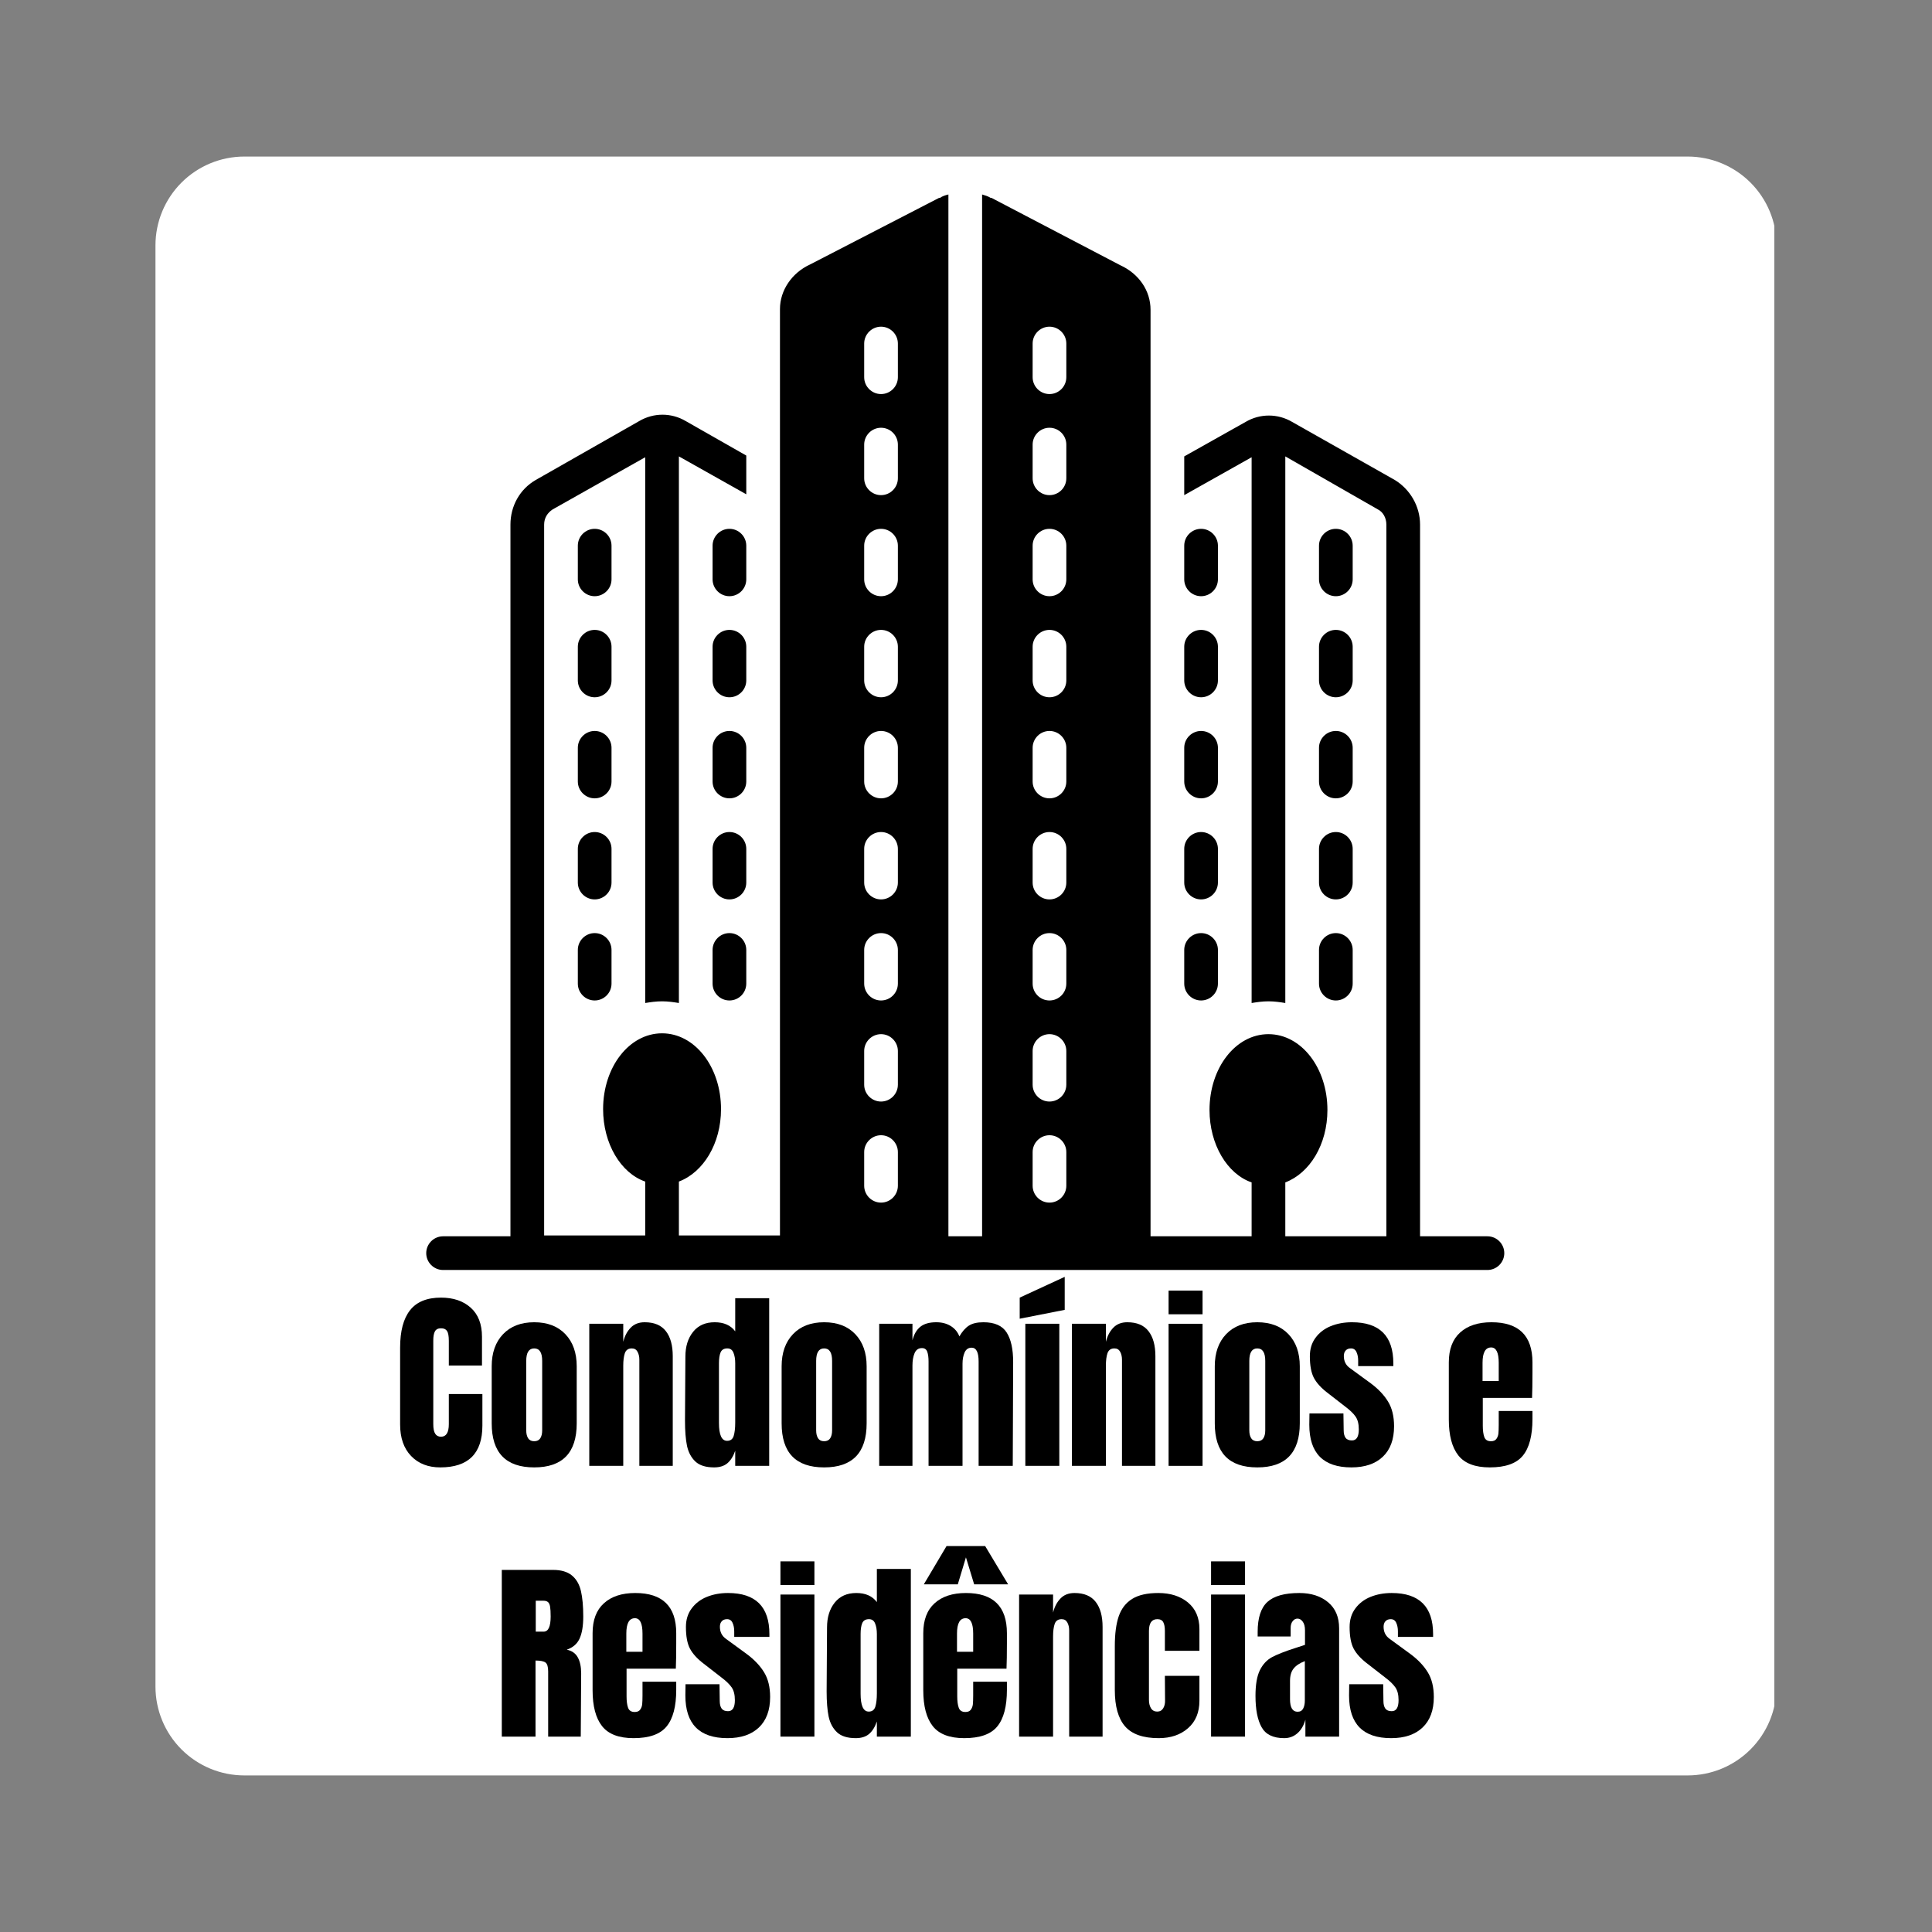 <?xml version="1.0" encoding="UTF-8"?>
<!DOCTYPE svg PUBLIC '-//W3C//DTD SVG 1.0//EN'
          'http://www.w3.org/TR/2001/REC-SVG-20010904/DTD/svg10.dtd'>
<svg height="375" version="1.0" viewBox="0 0 375 375" width="375" xmlns="http://www.w3.org/2000/svg" xmlns:xlink="http://www.w3.org/1999/xlink"
><rect x="0" y="0" width="375" height="375" fill="#808080" stroke="none"/><defs
  ><clipPath id="a"
    ><path d="M 30.176 30.387 L 345 30.387 L 345 344.613 L 30.176 344.613 Z M 30.176 30.387"
    /></clipPath
    ><clipPath id="b"
    ><path d="M 47.426 30.387 L 327.574 30.387 C 332.148 30.387 336.539 32.207 339.773 35.441 C 343.008 38.676 344.824 43.062 344.824 47.637 L 344.824 327.359 C 344.824 331.938 343.008 336.324 339.773 339.559 C 336.539 342.793 332.148 344.609 327.574 344.609 L 47.426 344.609 C 42.852 344.609 38.461 342.793 35.227 339.559 C 31.992 336.324 30.176 331.938 30.176 327.359 L 30.176 47.637 C 30.176 43.062 31.992 38.676 35.227 35.441 C 38.461 32.207 42.852 30.387 47.426 30.387 Z M 47.426 30.387"
    /></clipPath
    ><clipPath id="c"
    ><path d="M 82.73 37.5 L 291.98 37.5 L 291.98 246.75 L 82.73 246.75 Z M 82.73 37.5"
    /></clipPath
  ></defs
  ><g clip-path="url(#a)"
  ><g clip-path="url(#b)"
    ><path d="M 30.176 30.387 L 344.398 30.387 L 344.398 344.609 L 30.176 344.609 Z M 30.176 30.387" fill="#fff"
    /></g
  ></g
  ><path d="M 256.016 132.07 C 256.016 133.871 257.488 135.34 259.285 135.34 C 261.086 135.34 262.555 133.871 262.555 132.07 L 262.555 125.531 C 262.555 123.734 261.086 122.262 259.285 122.262 C 257.488 122.262 256.016 123.734 256.016 125.531 Z M 256.016 132.07"
  /><path d="M 259.285 115.723 C 261.086 115.723 262.555 114.254 262.555 112.453 L 262.555 105.914 C 262.555 104.117 261.086 102.645 259.285 102.645 C 257.488 102.645 256.016 104.117 256.016 105.914 L 256.016 112.453 C 256.016 114.254 257.488 115.723 259.285 115.723 Z M 259.285 115.723"
  /><path d="M 256.016 151.688 C 256.016 153.488 257.488 154.957 259.285 154.957 C 261.086 154.957 262.555 153.488 262.555 151.688 L 262.555 145.148 C 262.555 143.352 261.086 141.879 259.285 141.879 C 257.488 141.879 256.016 143.352 256.016 145.148 Z M 256.016 151.688"
  /><path d="M 256.016 171.305 C 256.016 173.105 257.488 174.574 259.285 174.574 C 261.086 174.574 262.555 173.105 262.555 171.305 L 262.555 164.766 C 262.555 162.969 261.086 161.496 259.285 161.496 C 257.488 161.496 256.016 162.969 256.016 164.766 Z M 256.016 171.305"
  /><path d="M 256.016 190.922 C 256.016 192.723 257.488 194.191 259.285 194.191 C 261.086 194.191 262.555 192.723 262.555 190.922 L 262.555 184.383 C 262.555 182.586 261.086 181.113 259.285 181.113 C 257.488 181.113 256.016 182.586 256.016 184.383 Z M 256.016 190.922"
  /><path d="M 236.398 125.531 C 236.398 123.734 234.93 122.262 233.129 122.262 C 231.332 122.262 229.859 123.734 229.859 125.531 L 229.859 132.07 C 229.859 133.871 231.332 135.34 233.129 135.34 C 234.93 135.34 236.398 133.871 236.398 132.07 Z M 236.398 125.531"
  /><path d="M 236.398 105.914 C 236.398 104.117 234.93 102.645 233.129 102.645 C 231.332 102.645 229.859 104.117 229.859 105.914 L 229.859 112.453 C 229.859 114.254 231.332 115.723 233.129 115.723 C 234.93 115.723 236.398 114.254 236.398 112.453 Z M 236.398 105.914"
  /><path d="M 236.398 145.148 C 236.398 143.352 234.93 141.879 233.129 141.879 C 231.332 141.879 229.859 143.352 229.859 145.148 L 229.859 151.688 C 229.859 153.488 231.332 154.957 233.129 154.957 C 234.93 154.957 236.398 153.488 236.398 151.688 Z M 236.398 145.148"
  /><path d="M 236.398 164.766 C 236.398 162.969 234.93 161.496 233.129 161.496 C 231.332 161.496 229.859 162.969 229.859 164.766 L 229.859 171.305 C 229.859 173.105 231.332 174.574 233.129 174.574 C 234.93 174.574 236.398 173.105 236.398 171.305 Z M 236.398 164.766"
  /><path d="M 233.129 181.113 C 231.332 181.113 229.859 182.586 229.859 184.383 L 229.859 190.922 C 229.859 192.723 231.332 194.191 233.129 194.191 C 234.93 194.191 236.398 192.723 236.398 190.922 L 236.398 184.383 C 236.398 182.586 234.93 181.113 233.129 181.113 Z M 233.129 181.113"
  /><path d="M 144.852 125.531 C 144.852 123.734 143.383 122.262 141.582 122.262 C 139.785 122.262 138.312 123.734 138.312 125.531 L 138.312 132.07 C 138.312 133.871 139.785 135.34 141.582 135.34 C 143.383 135.34 144.852 133.871 144.852 132.07 Z M 144.852 125.531"
  /><path d="M 144.852 105.914 C 144.852 104.117 143.383 102.645 141.582 102.645 C 139.785 102.645 138.312 104.117 138.312 105.914 L 138.312 112.453 C 138.312 114.254 139.785 115.723 141.582 115.723 C 143.383 115.723 144.852 114.254 144.852 112.453 Z M 144.852 105.914"
  /><path d="M 144.852 145.148 C 144.852 143.352 143.383 141.879 141.582 141.879 C 139.785 141.879 138.312 143.352 138.312 145.148 L 138.312 151.688 C 138.312 153.488 139.785 154.957 141.582 154.957 C 143.383 154.957 144.852 153.488 144.852 151.688 Z M 144.852 145.148"
  /><path d="M 144.852 164.766 C 144.852 162.969 143.383 161.496 141.582 161.496 C 139.785 161.496 138.312 162.969 138.312 164.766 L 138.312 171.305 C 138.312 173.105 139.785 174.574 141.582 174.574 C 143.383 174.574 144.852 173.105 144.852 171.305 Z M 144.852 164.766"
  /><path d="M 141.582 181.113 C 139.785 181.113 138.312 182.586 138.312 184.383 L 138.312 190.922 C 138.312 192.723 139.785 194.191 141.582 194.191 C 143.383 194.191 144.852 192.723 144.852 190.922 L 144.852 184.383 C 144.852 182.586 143.383 181.113 141.582 181.113 Z M 141.582 181.113"
  /><path d="M 118.695 125.531 C 118.695 123.734 117.227 122.262 115.426 122.262 C 113.629 122.262 112.156 123.734 112.156 125.531 L 112.156 132.07 C 112.156 133.871 113.629 135.34 115.426 135.34 C 117.227 135.34 118.695 133.871 118.695 132.07 Z M 118.695 125.531"
  /><path d="M 118.695 105.914 C 118.695 104.117 117.227 102.645 115.426 102.645 C 113.629 102.645 112.156 104.117 112.156 105.914 L 112.156 112.453 C 112.156 114.254 113.629 115.723 115.426 115.723 C 117.227 115.723 118.695 114.254 118.695 112.453 Z M 118.695 105.914"
  /><path d="M 118.695 145.148 C 118.695 143.352 117.227 141.879 115.426 141.879 C 113.629 141.879 112.156 143.352 112.156 145.148 L 112.156 151.688 C 112.156 153.488 113.629 154.957 115.426 154.957 C 117.227 154.957 118.695 153.488 118.695 151.688 Z M 118.695 145.148"
  /><path d="M 118.695 164.766 C 118.695 162.969 117.227 161.496 115.426 161.496 C 113.629 161.496 112.156 162.969 112.156 164.766 L 112.156 171.305 C 112.156 173.105 113.629 174.574 115.426 174.574 C 117.227 174.574 118.695 173.105 118.695 171.305 Z M 118.695 164.766"
  /><path d="M 115.426 181.113 C 113.629 181.113 112.156 182.586 112.156 184.383 L 112.156 190.922 C 112.156 192.723 113.629 194.191 115.426 194.191 C 117.227 194.191 118.695 192.723 118.695 190.922 L 118.695 184.383 C 118.695 182.586 117.227 181.113 115.426 181.113 Z M 115.426 181.113"
  /><g clip-path="url(#c)"
  ><path d="M 288.711 239.965 L 275.633 239.965 L 275.633 101.828 C 275.633 98.23 273.672 94.961 270.73 93.164 L 250.785 81.883 C 248.008 80.25 244.574 80.25 241.793 81.883 L 229.859 88.586 L 229.859 96.105 L 242.938 88.75 L 242.938 194.684 C 243.918 194.52 245.062 194.355 246.207 194.355 C 247.352 194.355 248.496 194.52 249.477 194.684 L 249.477 88.586 L 267.461 98.887 C 268.441 99.375 269.094 100.52 269.094 101.828 L 269.094 239.965 L 249.477 239.965 L 249.477 229.504 C 254.219 227.703 257.652 222.148 257.652 215.445 C 257.652 207.27 252.582 200.73 246.207 200.73 C 239.832 200.73 234.766 207.27 234.766 215.445 C 234.766 222.148 238.199 227.867 242.938 229.504 L 242.938 239.965 L 223.32 239.965 L 223.32 60.141 C 223.32 56.383 221.031 53.113 217.438 51.477 L 192.426 38.398 C 192.426 38.398 192.262 38.398 192.262 38.398 C 191.77 38.07 191.117 37.91 190.625 37.746 L 190.625 239.965 L 184.086 239.965 L 184.086 37.746 C 183.434 37.91 182.941 38.07 182.453 38.398 C 182.453 38.398 182.289 38.398 182.289 38.398 L 157.277 51.312 C 153.68 52.949 151.391 56.383 151.391 59.977 L 151.391 239.801 L 131.773 239.801 L 131.773 229.34 C 136.516 227.543 139.949 221.984 139.949 215.281 C 139.949 207.105 134.879 200.566 128.504 200.566 C 122.129 200.566 117.062 207.105 117.062 215.281 C 117.062 221.984 120.496 227.703 125.234 229.34 L 125.234 239.801 L 105.617 239.801 L 105.617 101.828 C 105.617 100.52 106.273 99.539 107.254 98.887 L 125.234 88.75 L 125.234 194.684 C 126.215 194.52 127.359 194.355 128.504 194.355 C 129.648 194.355 130.793 194.52 131.773 194.684 L 131.773 88.586 L 144.852 95.941 L 144.852 88.422 L 133.082 81.719 C 130.305 80.086 126.871 80.086 124.09 81.719 L 103.984 93.164 C 100.879 94.961 99.078 98.23 99.078 101.828 L 99.078 239.965 L 86 239.965 C 84.203 239.965 82.73 241.438 82.73 243.234 C 82.73 245.035 84.203 246.504 86 246.504 L 288.711 246.504 C 290.512 246.504 291.98 245.035 291.98 243.234 C 291.98 241.438 290.512 239.965 288.711 239.965 Z M 174.277 230.156 C 174.277 231.957 172.809 233.426 171.008 233.426 C 169.211 233.426 167.738 231.957 167.738 230.156 L 167.738 223.617 C 167.738 221.82 169.211 220.348 171.008 220.348 C 172.809 220.348 174.277 221.82 174.277 223.617 Z M 174.277 210.539 C 174.277 212.34 172.809 213.809 171.008 213.809 C 169.211 213.809 167.738 212.34 167.738 210.539 L 167.738 204 C 167.738 202.203 169.211 200.73 171.008 200.73 C 172.809 200.73 174.277 202.203 174.277 204 Z M 174.277 190.922 C 174.277 192.723 172.809 194.191 171.008 194.191 C 169.211 194.191 167.738 192.723 167.738 190.922 L 167.738 184.383 C 167.738 182.586 169.211 181.113 171.008 181.113 C 172.809 181.113 174.277 182.586 174.277 184.383 Z M 174.277 171.305 C 174.277 173.105 172.809 174.574 171.008 174.574 C 169.211 174.574 167.738 173.105 167.738 171.305 L 167.738 164.766 C 167.738 162.969 169.211 161.496 171.008 161.496 C 172.809 161.496 174.277 162.969 174.277 164.766 Z M 174.277 151.688 C 174.277 153.488 172.809 154.957 171.008 154.957 C 169.211 154.957 167.738 153.488 167.738 151.688 L 167.738 145.148 C 167.738 143.352 169.211 141.879 171.008 141.879 C 172.809 141.879 174.277 143.352 174.277 145.148 Z M 174.277 132.07 C 174.277 133.871 172.809 135.34 171.008 135.34 C 169.211 135.34 167.738 133.871 167.738 132.07 L 167.738 125.531 C 167.738 123.734 169.211 122.262 171.008 122.262 C 172.809 122.262 174.277 123.734 174.277 125.531 Z M 174.277 112.453 C 174.277 114.254 172.809 115.723 171.008 115.723 C 169.211 115.723 167.738 114.254 167.738 112.453 L 167.738 105.914 C 167.738 104.117 169.211 102.645 171.008 102.645 C 172.809 102.645 174.277 104.117 174.277 105.914 Z M 174.277 92.836 C 174.277 94.637 172.809 96.105 171.008 96.105 C 169.211 96.105 167.738 94.637 167.738 92.836 L 167.738 86.297 C 167.738 84.5 169.211 83.027 171.008 83.027 C 172.809 83.027 174.277 84.5 174.277 86.297 Z M 174.277 73.219 C 174.277 75.02 172.809 76.488 171.008 76.488 C 169.211 76.488 167.738 75.02 167.738 73.219 L 167.738 66.68 C 167.738 64.883 169.211 63.41 171.008 63.41 C 172.809 63.41 174.277 64.883 174.277 66.68 Z M 206.973 230.156 C 206.973 231.957 205.504 233.426 203.703 233.426 C 201.906 233.426 200.434 231.957 200.434 230.156 L 200.434 223.617 C 200.434 221.82 201.906 220.348 203.703 220.348 C 205.504 220.348 206.973 221.82 206.973 223.617 Z M 206.973 210.539 C 206.973 212.34 205.504 213.809 203.703 213.809 C 201.906 213.809 200.434 212.34 200.434 210.539 L 200.434 204 C 200.434 202.203 201.906 200.73 203.703 200.73 C 205.504 200.73 206.973 202.203 206.973 204 Z M 206.973 190.922 C 206.973 192.723 205.504 194.191 203.703 194.191 C 201.906 194.191 200.434 192.723 200.434 190.922 L 200.434 184.383 C 200.434 182.586 201.906 181.113 203.703 181.113 C 205.504 181.113 206.973 182.586 206.973 184.383 Z M 206.973 171.305 C 206.973 173.105 205.504 174.574 203.703 174.574 C 201.906 174.574 200.434 173.105 200.434 171.305 L 200.434 164.766 C 200.434 162.969 201.906 161.496 203.703 161.496 C 205.504 161.496 206.973 162.969 206.973 164.766 Z M 206.973 151.688 C 206.973 153.488 205.504 154.957 203.703 154.957 C 201.906 154.957 200.434 153.488 200.434 151.688 L 200.434 145.148 C 200.434 143.352 201.906 141.879 203.703 141.879 C 205.504 141.879 206.973 143.352 206.973 145.148 Z M 206.973 132.07 C 206.973 133.871 205.504 135.34 203.703 135.34 C 201.906 135.34 200.434 133.871 200.434 132.07 L 200.434 125.531 C 200.434 123.734 201.906 122.262 203.703 122.262 C 205.504 122.262 206.973 123.734 206.973 125.531 Z M 206.973 112.453 C 206.973 114.254 205.504 115.723 203.703 115.723 C 201.906 115.723 200.434 114.254 200.434 112.453 L 200.434 105.914 C 200.434 104.117 201.906 102.645 203.703 102.645 C 205.504 102.645 206.973 104.117 206.973 105.914 Z M 206.973 92.836 C 206.973 94.637 205.504 96.105 203.703 96.105 C 201.906 96.105 200.434 94.637 200.434 92.836 L 200.434 86.297 C 200.434 84.5 201.906 83.027 203.703 83.027 C 205.504 83.027 206.973 84.5 206.973 86.297 Z M 206.973 73.219 C 206.973 75.02 205.504 76.488 203.703 76.488 C 201.906 76.488 200.434 75.02 200.434 73.219 L 200.434 66.68 C 200.434 64.883 201.906 63.41 203.703 63.41 C 205.504 63.41 206.973 64.883 206.973 66.68 Z M 206.973 73.219"
  /></g
  ><g
  ><g
    ><g
      ><path d="M 8.969 0.297 C 6.602 0.297 4.711 -0.441 3.297 -1.922 C 1.879 -3.398 1.172 -5.438 1.172 -8.031 L 1.172 -22.938 C 1.172 -26.156 1.812 -28.578 3.094 -30.203 C 4.375 -31.836 6.379 -32.656 9.109 -32.656 C 11.504 -32.656 13.426 -32.004 14.875 -30.703 C 16.332 -29.398 17.062 -27.516 17.062 -25.047 L 17.062 -19.469 L 10.625 -19.469 L 10.625 -24.266 C 10.625 -25.191 10.508 -25.828 10.281 -26.172 C 10.062 -26.523 9.672 -26.703 9.109 -26.703 C 8.535 -26.703 8.141 -26.5 7.922 -26.094 C 7.711 -25.695 7.609 -25.113 7.609 -24.344 L 7.609 -8.094 C 7.609 -7.238 7.734 -6.617 7.984 -6.234 C 8.234 -5.848 8.609 -5.656 9.109 -5.656 C 10.117 -5.656 10.625 -6.469 10.625 -8.094 L 10.625 -13.938 L 17.141 -13.938 L 17.141 -7.828 C 17.141 -2.41 14.414 0.297 8.969 0.297 Z M 8.969 0.297" transform="translate(76.491 284.523)"
      /></g
    ></g
  ></g
  ><g
  ><g
    ><g
      ><path d="M 9.344 0.297 C 3.844 0.297 1.094 -2.551 1.094 -8.25 L 1.094 -19.328 C 1.094 -21.941 1.828 -24.02 3.297 -25.562 C 4.766 -27.102 6.781 -27.875 9.344 -27.875 C 11.906 -27.875 13.922 -27.102 15.391 -25.562 C 16.859 -24.02 17.594 -21.941 17.594 -19.328 L 17.594 -8.25 C 17.594 -2.551 14.844 0.297 9.344 0.297 Z M 9.344 -4.781 C 9.875 -4.781 10.266 -4.969 10.516 -5.344 C 10.766 -5.727 10.891 -6.242 10.891 -6.891 L 10.891 -20.375 C 10.891 -21.988 10.375 -22.797 9.344 -22.797 C 8.312 -22.797 7.797 -21.988 7.797 -20.375 L 7.797 -6.891 C 7.797 -6.242 7.922 -5.727 8.172 -5.344 C 8.422 -4.969 8.812 -4.781 9.344 -4.781 Z M 9.344 -4.781" transform="translate(94.346 284.523)"
      /></g
    ></g
  ></g
  ><g
  ><g
    ><g
      ><path d="M 1.312 -27.578 L 7.906 -27.578 L 7.906 -24.078 C 8.188 -25.203 8.664 -26.113 9.344 -26.812 C 10.02 -27.52 10.926 -27.875 12.062 -27.875 C 13.914 -27.875 15.285 -27.301 16.172 -26.156 C 17.066 -25.02 17.516 -23.395 17.516 -21.281 L 17.516 0 L 11.031 0 L 11.031 -20.609 C 11.031 -21.211 10.91 -21.727 10.672 -22.156 C 10.441 -22.582 10.07 -22.797 9.562 -22.797 C 8.883 -22.797 8.438 -22.488 8.219 -21.875 C 8.008 -21.258 7.906 -20.438 7.906 -19.406 L 7.906 0 L 1.312 0 Z M 1.312 -27.578" transform="translate(113.066 284.523)"
      /></g
    ></g
  ></g
  ><g
  ><g
    ><g
      ><path d="M 6.75 0.297 C 5.133 0.297 3.922 -0.082 3.109 -0.844 C 2.297 -1.613 1.754 -2.629 1.484 -3.891 C 1.223 -5.16 1.094 -6.789 1.094 -8.781 L 1.172 -21.203 C 1.172 -23.16 1.664 -24.758 2.656 -26 C 3.645 -27.25 5.047 -27.875 6.859 -27.875 C 8.641 -27.875 9.969 -27.285 10.844 -26.109 L 10.844 -32.547 L 17.438 -32.547 L 17.438 0 L 10.844 0 L 10.844 -2.938 C 10.469 -1.852 9.957 -1.039 9.312 -0.5 C 8.676 0.031 7.82 0.297 6.75 0.297 Z M 9.266 -4.859 C 9.922 -4.859 10.348 -5.176 10.547 -5.812 C 10.742 -6.457 10.844 -7.32 10.844 -8.406 L 10.844 -19.922 C 10.844 -20.734 10.727 -21.414 10.5 -21.969 C 10.281 -22.52 9.883 -22.797 9.312 -22.797 C 8.656 -22.797 8.219 -22.535 8 -22.016 C 7.789 -21.504 7.688 -20.805 7.688 -19.922 L 7.688 -8.328 C 7.688 -6.016 8.211 -4.859 9.266 -4.859 Z M 9.266 -4.859" transform="translate(131.862 284.523)"
      /></g
    ></g
  ></g
  ><g
  ><g
    ><g
      ><path d="M 9.344 0.297 C 3.844 0.297 1.094 -2.551 1.094 -8.25 L 1.094 -19.328 C 1.094 -21.941 1.828 -24.02 3.297 -25.562 C 4.766 -27.102 6.781 -27.875 9.344 -27.875 C 11.906 -27.875 13.922 -27.102 15.391 -25.562 C 16.859 -24.02 17.594 -21.941 17.594 -19.328 L 17.594 -8.25 C 17.594 -2.551 14.844 0.297 9.344 0.297 Z M 9.344 -4.781 C 9.875 -4.781 10.266 -4.969 10.516 -5.344 C 10.766 -5.727 10.891 -6.242 10.891 -6.891 L 10.891 -20.375 C 10.891 -21.988 10.375 -22.797 9.344 -22.797 C 8.312 -22.797 7.797 -21.988 7.797 -20.375 L 7.797 -6.891 C 7.797 -6.242 7.922 -5.727 8.172 -5.344 C 8.422 -4.969 8.812 -4.781 9.344 -4.781 Z M 9.344 -4.781" transform="translate(150.62 284.523)"
      /></g
    ></g
  ></g
  ><g
  ><g
    ><g
      ><path d="M 1.312 -27.578 L 7.766 -27.578 L 7.766 -24.375 C 8.066 -25.551 8.578 -26.426 9.297 -27 C 10.023 -27.582 11.055 -27.875 12.391 -27.875 C 13.473 -27.875 14.41 -27.629 15.203 -27.141 C 15.992 -26.648 16.551 -25.977 16.875 -25.125 C 17.426 -26.082 18.039 -26.781 18.719 -27.219 C 19.395 -27.656 20.336 -27.875 21.547 -27.875 C 23.703 -27.875 25.203 -27.211 26.047 -25.891 C 26.891 -24.578 27.312 -22.664 27.312 -20.156 L 27.234 0 L 20.609 0 L 20.609 -20.266 C 20.609 -22.047 20.156 -22.938 19.25 -22.938 C 18.625 -22.938 18.172 -22.629 17.891 -22.016 C 17.617 -21.398 17.484 -20.664 17.484 -19.812 L 17.484 0 L 10.891 0 L 10.891 -20.266 C 10.891 -21.047 10.805 -21.672 10.641 -22.141 C 10.473 -22.617 10.129 -22.859 9.609 -22.859 C 8.93 -22.859 8.453 -22.523 8.172 -21.859 C 7.898 -21.203 7.766 -20.406 7.766 -19.469 L 7.766 0 L 1.312 0 Z M 1.312 -27.578" transform="translate(169.341 284.523)"
      /></g
    ></g
  ></g
  ><g
  ><g
    ><g
      ><path d="M 1.125 0 L 1.125 -27.578 L 7.719 -27.578 L 7.719 0 Z M 0.031 -28.562 L 0.031 -32.656 L 8.766 -36.688 L 8.766 -30.281 Z M 0.031 -28.562" transform="translate(197.893 284.523)"
      /></g
    ></g
  ></g
  ><g
  ><g
    ><g
      ><path d="M 1.312 -27.578 L 7.906 -27.578 L 7.906 -24.078 C 8.188 -25.203 8.664 -26.113 9.344 -26.812 C 10.02 -27.52 10.926 -27.875 12.062 -27.875 C 13.914 -27.875 15.285 -27.301 16.172 -26.156 C 17.066 -25.02 17.516 -23.395 17.516 -21.281 L 17.516 0 L 11.031 0 L 11.031 -20.609 C 11.031 -21.211 10.91 -21.727 10.672 -22.156 C 10.441 -22.582 10.07 -22.797 9.562 -22.797 C 8.883 -22.797 8.438 -22.488 8.219 -21.875 C 8.008 -21.258 7.906 -20.438 7.906 -19.406 L 7.906 0 L 1.312 0 Z M 1.312 -27.578" transform="translate(206.745 284.523)"
      /></g
    ></g
  ></g
  ><g
  ><g
    ><g
      ><path d="M 1.281 -29.422 L 1.281 -34.016 L 7.875 -34.016 L 7.875 -29.422 Z M 1.281 0 L 1.281 -27.578 L 7.875 -27.578 L 7.875 0 Z M 1.281 0" transform="translate(225.541 284.523)"
      /></g
    ></g
  ></g
  ><g
  ><g
    ><g
      ><path d="M 9.344 0.297 C 3.844 0.297 1.094 -2.551 1.094 -8.25 L 1.094 -19.328 C 1.094 -21.941 1.828 -24.02 3.297 -25.562 C 4.766 -27.102 6.781 -27.875 9.344 -27.875 C 11.906 -27.875 13.922 -27.102 15.391 -25.562 C 16.859 -24.02 17.594 -21.941 17.594 -19.328 L 17.594 -8.25 C 17.594 -2.551 14.844 0.297 9.344 0.297 Z M 9.344 -4.781 C 9.875 -4.781 10.266 -4.969 10.516 -5.344 C 10.766 -5.727 10.891 -6.242 10.891 -6.891 L 10.891 -20.375 C 10.891 -21.988 10.375 -22.797 9.344 -22.797 C 8.312 -22.797 7.797 -21.988 7.797 -20.375 L 7.797 -6.891 C 7.797 -6.242 7.922 -5.727 8.172 -5.344 C 8.422 -4.969 8.812 -4.781 9.344 -4.781 Z M 9.344 -4.781" transform="translate(234.694 284.523)"
      /></g
    ></g
  ></g
  ><g
  ><g
    ><g
      ><path d="M 8.891 0.297 C 3.441 0.297 0.719 -2.461 0.719 -7.984 L 0.75 -10.172 L 7.344 -10.172 L 7.391 -6.938 C 7.391 -6.281 7.516 -5.781 7.766 -5.438 C 8.016 -5.102 8.426 -4.938 9 -4.938 C 9.883 -4.938 10.328 -5.648 10.328 -7.078 C 10.328 -8.141 10.117 -8.969 9.703 -9.562 C 9.285 -10.164 8.625 -10.805 7.719 -11.484 L 4.219 -14.203 C 3.008 -15.129 2.141 -16.086 1.609 -17.078 C 1.086 -18.078 0.828 -19.477 0.828 -21.281 C 0.828 -22.688 1.195 -23.883 1.938 -24.875 C 2.676 -25.875 3.66 -26.625 4.891 -27.125 C 6.129 -27.625 7.5 -27.875 9 -27.875 C 14.352 -27.875 17.031 -25.211 17.031 -19.891 L 17.031 -19.359 L 10.203 -19.359 L 10.203 -20.422 C 10.203 -21.066 10.094 -21.625 9.875 -22.094 C 9.664 -22.562 9.312 -22.797 8.812 -22.797 C 8.363 -22.797 8.02 -22.66 7.781 -22.391 C 7.539 -22.129 7.422 -21.773 7.422 -21.328 C 7.422 -20.316 7.812 -19.535 8.594 -18.984 L 12.656 -16.016 C 14.113 -14.93 15.227 -13.754 16 -12.484 C 16.781 -11.211 17.172 -9.613 17.172 -7.688 C 17.172 -5.125 16.441 -3.148 14.984 -1.766 C 13.535 -0.391 11.504 0.297 8.891 0.297 Z M 8.891 0.297" transform="translate(253.415 284.523)"
      /></g
    ></g
  ></g
  ><g
  ><g
    ><g
      ><path d="M 9.047 0.297 C 6.203 0.297 4.164 -0.477 2.938 -2.031 C 1.707 -3.594 1.094 -5.914 1.094 -9 L 1.094 -20.078 C 1.094 -22.617 1.82 -24.551 3.281 -25.875 C 4.738 -27.207 6.77 -27.875 9.375 -27.875 C 14.676 -27.875 17.328 -25.273 17.328 -20.078 L 17.328 -18.078 C 17.328 -16.066 17.301 -14.438 17.25 -13.188 L 7.688 -13.188 L 7.688 -7.828 C 7.688 -6.879 7.785 -6.133 7.984 -5.594 C 8.18 -5.051 8.609 -4.781 9.266 -4.781 C 9.766 -4.781 10.117 -4.93 10.328 -5.234 C 10.547 -5.535 10.676 -5.879 10.719 -6.266 C 10.758 -6.66 10.781 -7.234 10.781 -7.984 L 10.781 -10.656 L 17.328 -10.656 L 17.328 -9.078 C 17.328 -5.859 16.703 -3.488 15.453 -1.969 C 14.211 -0.457 12.078 0.297 9.047 0.297 Z M 10.781 -16.469 L 10.781 -20 C 10.781 -21.988 10.289 -22.984 9.312 -22.984 C 8.195 -22.984 7.641 -21.988 7.641 -20 L 7.641 -16.469 Z M 10.781 -16.469" transform="translate(280.121 284.523)"
      /></g
    ></g
  ></g
  ><g
  ><g
    ><g
      ><path d="M 1.438 -32.359 L 11.375 -32.359 C 12.957 -32.359 14.18 -32 15.047 -31.281 C 15.91 -30.57 16.492 -29.566 16.797 -28.266 C 17.098 -26.973 17.25 -25.32 17.25 -23.312 C 17.25 -21.477 17.008 -20.047 16.531 -19.016 C 16.062 -17.992 15.234 -17.281 14.047 -16.875 C 15.023 -16.676 15.734 -16.188 16.172 -15.406 C 16.617 -14.625 16.844 -13.57 16.844 -12.25 L 16.766 0 L 10.438 0 L 10.438 -12.656 C 10.438 -13.562 10.258 -14.141 9.906 -14.391 C 9.551 -14.641 8.91 -14.766 7.984 -14.766 L 7.984 0 L 1.438 0 Z M 9.562 -20.375 C 10.469 -20.375 10.922 -21.352 10.922 -23.312 C 10.922 -24.164 10.883 -24.805 10.812 -25.234 C 10.738 -25.66 10.598 -25.957 10.391 -26.125 C 10.191 -26.289 9.906 -26.375 9.531 -26.375 L 8.031 -26.375 L 8.031 -20.375 Z M 9.562 -20.375" transform="translate(95.96 337.077)"
      /></g
    ></g
  ></g
  ><g
  ><g
    ><g
      ><path d="M 9.047 0.297 C 6.203 0.297 4.164 -0.477 2.938 -2.031 C 1.707 -3.594 1.094 -5.914 1.094 -9 L 1.094 -20.078 C 1.094 -22.617 1.82 -24.551 3.281 -25.875 C 4.738 -27.207 6.77 -27.875 9.375 -27.875 C 14.676 -27.875 17.328 -25.273 17.328 -20.078 L 17.328 -18.078 C 17.328 -16.066 17.301 -14.438 17.25 -13.188 L 7.688 -13.188 L 7.688 -7.828 C 7.688 -6.879 7.785 -6.133 7.984 -5.594 C 8.18 -5.051 8.609 -4.781 9.266 -4.781 C 9.766 -4.781 10.117 -4.93 10.328 -5.234 C 10.547 -5.535 10.676 -5.879 10.719 -6.266 C 10.758 -6.66 10.781 -7.234 10.781 -7.984 L 10.781 -10.656 L 17.328 -10.656 L 17.328 -9.078 C 17.328 -5.859 16.703 -3.488 15.453 -1.969 C 14.211 -0.457 12.078 0.297 9.047 0.297 Z M 10.781 -16.469 L 10.781 -20 C 10.781 -21.988 10.289 -22.984 9.312 -22.984 C 8.195 -22.984 7.641 -21.988 7.641 -20 L 7.641 -16.469 Z M 10.781 -16.469" transform="translate(113.928 337.077)"
      /></g
    ></g
  ></g
  ><g
  ><g
    ><g
      ><path d="M 8.891 0.297 C 3.441 0.297 0.719 -2.461 0.719 -7.984 L 0.75 -10.172 L 7.344 -10.172 L 7.391 -6.938 C 7.391 -6.281 7.516 -5.781 7.766 -5.438 C 8.016 -5.102 8.426 -4.938 9 -4.938 C 9.883 -4.938 10.328 -5.648 10.328 -7.078 C 10.328 -8.141 10.117 -8.969 9.703 -9.562 C 9.285 -10.164 8.625 -10.805 7.719 -11.484 L 4.219 -14.203 C 3.008 -15.129 2.141 -16.086 1.609 -17.078 C 1.086 -18.078 0.828 -19.477 0.828 -21.281 C 0.828 -22.688 1.195 -23.883 1.938 -24.875 C 2.676 -25.875 3.66 -26.625 4.891 -27.125 C 6.129 -27.625 7.5 -27.875 9 -27.875 C 14.352 -27.875 17.031 -25.211 17.031 -19.891 L 17.031 -19.359 L 10.203 -19.359 L 10.203 -20.422 C 10.203 -21.066 10.094 -21.625 9.875 -22.094 C 9.664 -22.562 9.312 -22.797 8.812 -22.797 C 8.363 -22.797 8.02 -22.66 7.781 -22.391 C 7.539 -22.129 7.422 -21.773 7.422 -21.328 C 7.422 -20.316 7.812 -19.535 8.594 -18.984 L 12.656 -16.016 C 14.113 -14.93 15.227 -13.754 16 -12.484 C 16.781 -11.211 17.172 -9.613 17.172 -7.688 C 17.172 -5.125 16.441 -3.148 14.984 -1.766 C 13.535 -0.391 11.504 0.297 8.891 0.297 Z M 8.891 0.297" transform="translate(132.31 337.077)"
      /></g
    ></g
  ></g
  ><g
  ><g
    ><g
      ><path d="M 1.281 -29.422 L 1.281 -34.016 L 7.875 -34.016 L 7.875 -29.422 Z M 1.281 0 L 1.281 -27.578 L 7.875 -27.578 L 7.875 0 Z M 1.281 0" transform="translate(150.202 337.077)"
      /></g
    ></g
  ></g
  ><g
  ><g
    ><g
      ><path d="M 6.75 0.297 C 5.133 0.297 3.922 -0.082 3.109 -0.844 C 2.297 -1.613 1.754 -2.629 1.484 -3.891 C 1.223 -5.16 1.094 -6.789 1.094 -8.781 L 1.172 -21.203 C 1.172 -23.16 1.664 -24.758 2.656 -26 C 3.645 -27.25 5.047 -27.875 6.859 -27.875 C 8.641 -27.875 9.969 -27.285 10.844 -26.109 L 10.844 -32.547 L 17.438 -32.547 L 17.438 0 L 10.844 0 L 10.844 -2.938 C 10.469 -1.852 9.957 -1.039 9.312 -0.5 C 8.676 0.031 7.82 0.297 6.75 0.297 Z M 9.266 -4.859 C 9.922 -4.859 10.348 -5.176 10.547 -5.812 C 10.742 -6.457 10.844 -7.32 10.844 -8.406 L 10.844 -19.922 C 10.844 -20.734 10.727 -21.414 10.5 -21.969 C 10.281 -22.52 9.883 -22.797 9.312 -22.797 C 8.656 -22.797 8.219 -22.535 8 -22.016 C 7.789 -21.504 7.688 -20.805 7.688 -19.922 L 7.688 -8.328 C 7.688 -6.016 8.211 -4.859 9.266 -4.859 Z M 9.266 -4.859" transform="translate(159.355 337.077)"
      /></g
    ></g
  ></g
  ><g
  ><g
    ><g
      ><path d="M 9.047 0.297 C 6.203 0.297 4.164 -0.477 2.938 -2.031 C 1.707 -3.594 1.094 -5.914 1.094 -9 L 1.094 -20.078 C 1.094 -22.617 1.82 -24.551 3.281 -25.875 C 4.738 -27.207 6.77 -27.875 9.375 -27.875 C 14.676 -27.875 17.328 -25.273 17.328 -20.078 L 17.328 -18.078 C 17.328 -16.066 17.301 -14.438 17.25 -13.188 L 7.688 -13.188 L 7.688 -7.828 C 7.688 -6.879 7.785 -6.133 7.984 -5.594 C 8.18 -5.051 8.609 -4.781 9.266 -4.781 C 9.766 -4.781 10.117 -4.93 10.328 -5.234 C 10.547 -5.535 10.676 -5.879 10.719 -6.266 C 10.758 -6.66 10.781 -7.234 10.781 -7.984 L 10.781 -10.656 L 17.328 -10.656 L 17.328 -9.078 C 17.328 -5.859 16.703 -3.488 15.453 -1.969 C 14.211 -0.457 12.078 0.297 9.047 0.297 Z M 10.781 -16.469 L 10.781 -20 C 10.781 -21.988 10.289 -22.984 9.312 -22.984 C 8.195 -22.984 7.641 -21.988 7.641 -20 L 7.641 -16.469 Z M 1.203 -29.562 L 5.609 -36.984 L 13.109 -36.984 L 17.562 -29.562 L 10.969 -29.562 L 9.375 -34.797 L 7.797 -29.562 Z M 1.203 -29.562" transform="translate(178.113 337.077)"
      /></g
    ></g
  ></g
  ><g
  ><g
    ><g
      ><path d="M 1.312 -27.578 L 7.906 -27.578 L 7.906 -24.078 C 8.188 -25.203 8.664 -26.113 9.344 -26.812 C 10.02 -27.52 10.926 -27.875 12.062 -27.875 C 13.914 -27.875 15.285 -27.301 16.172 -26.156 C 17.066 -25.02 17.516 -23.395 17.516 -21.281 L 17.516 0 L 11.031 0 L 11.031 -20.609 C 11.031 -21.211 10.91 -21.727 10.672 -22.156 C 10.441 -22.582 10.07 -22.797 9.562 -22.797 C 8.883 -22.797 8.438 -22.488 8.219 -21.875 C 8.008 -21.258 7.906 -20.438 7.906 -19.406 L 7.906 0 L 1.312 0 Z M 1.312 -27.578" transform="translate(196.495 337.077)"
      /></g
    ></g
  ></g
  ><g
  ><g
    ><g
      ><path d="M 9.609 0.297 C 6.586 0.297 4.41 -0.469 3.078 -2 C 1.754 -3.531 1.094 -5.879 1.094 -9.047 L 1.094 -17.562 C 1.094 -19.945 1.348 -21.883 1.859 -23.375 C 2.379 -24.863 3.25 -25.984 4.469 -26.734 C 5.688 -27.492 7.375 -27.875 9.531 -27.875 C 11.895 -27.875 13.816 -27.258 15.297 -26.031 C 16.773 -24.801 17.516 -23.082 17.516 -20.875 L 17.516 -16.656 L 10.812 -16.656 L 10.812 -20.531 C 10.812 -21.258 10.707 -21.816 10.5 -22.203 C 10.301 -22.598 9.914 -22.797 9.344 -22.797 C 8.258 -22.797 7.719 -22.031 7.719 -20.5 L 7.719 -7.125 C 7.719 -6.488 7.848 -5.953 8.109 -5.516 C 8.379 -5.078 8.781 -4.859 9.312 -4.859 C 9.832 -4.859 10.223 -5.07 10.484 -5.5 C 10.754 -5.926 10.875 -6.477 10.844 -7.156 L 10.812 -11.797 L 17.516 -11.797 L 17.516 -6.969 C 17.516 -4.707 16.781 -2.93 15.312 -1.641 C 13.844 -0.348 11.941 0.297 9.609 0.297 Z M 9.609 0.297" transform="translate(215.291 337.077)"
      /></g
    ></g
  ></g
  ><g
  ><g
    ><g
      ><path d="M 1.281 -29.422 L 1.281 -34.016 L 7.875 -34.016 L 7.875 -29.422 Z M 1.281 0 L 1.281 -27.578 L 7.875 -27.578 L 7.875 0 Z M 1.281 0" transform="translate(233.786 337.077)"
      /></g
    ></g
  ></g
  ><g
  ><g
    ><g
      ><path d="M 6.328 0.297 C 4.191 0.297 2.727 -0.41 1.938 -1.828 C 1.145 -3.242 0.75 -5.27 0.75 -7.906 C 0.75 -10.07 1.031 -11.727 1.594 -12.875 C 2.164 -14.031 2.953 -14.879 3.953 -15.422 C 4.961 -15.961 6.492 -16.562 8.547 -17.219 L 10.359 -17.812 L 10.359 -20.641 C 10.359 -21.367 10.211 -21.926 9.922 -22.312 C 9.641 -22.707 9.297 -22.906 8.891 -22.906 C 8.535 -22.906 8.227 -22.738 7.969 -22.406 C 7.707 -22.082 7.578 -21.645 7.578 -21.094 L 7.578 -19.438 L 1.172 -19.438 L 1.172 -20.344 C 1.172 -23.051 1.801 -24.984 3.062 -26.141 C 4.332 -27.297 6.398 -27.875 9.266 -27.875 C 11.555 -27.875 13.414 -27.273 14.844 -26.078 C 16.27 -24.891 16.984 -23.203 16.984 -21.016 L 16.984 0 L 10.438 0 L 10.438 -3.281 C 10.113 -2.145 9.594 -1.266 8.875 -0.641 C 8.156 -0.016 7.305 0.297 6.328 0.297 Z M 8.922 -4.828 C 9.43 -4.828 9.789 -5.031 10 -5.438 C 10.219 -5.852 10.328 -6.363 10.328 -6.969 L 10.328 -14.656 C 9.348 -14.281 8.625 -13.801 8.156 -13.219 C 7.688 -12.645 7.453 -11.844 7.453 -10.812 L 7.453 -7.266 C 7.453 -5.641 7.941 -4.828 8.922 -4.828 Z M 8.922 -4.828" transform="translate(242.939 337.077)"
      /></g
    ></g
  ></g
  ><g
  ><g
    ><g
      ><path d="M 8.891 0.297 C 3.441 0.297 0.719 -2.461 0.719 -7.984 L 0.75 -10.172 L 7.344 -10.172 L 7.391 -6.938 C 7.391 -6.281 7.516 -5.781 7.766 -5.438 C 8.016 -5.102 8.426 -4.938 9 -4.938 C 9.883 -4.938 10.328 -5.648 10.328 -7.078 C 10.328 -8.141 10.117 -8.969 9.703 -9.562 C 9.285 -10.164 8.625 -10.805 7.719 -11.484 L 4.219 -14.203 C 3.008 -15.129 2.141 -16.086 1.609 -17.078 C 1.086 -18.078 0.828 -19.477 0.828 -21.281 C 0.828 -22.688 1.195 -23.883 1.938 -24.875 C 2.676 -25.875 3.66 -26.625 4.891 -27.125 C 6.129 -27.625 7.5 -27.875 9 -27.875 C 14.352 -27.875 17.031 -25.211 17.031 -19.891 L 17.031 -19.359 L 10.203 -19.359 L 10.203 -20.422 C 10.203 -21.066 10.094 -21.625 9.875 -22.094 C 9.664 -22.562 9.312 -22.797 8.812 -22.797 C 8.363 -22.797 8.02 -22.66 7.781 -22.391 C 7.539 -22.129 7.422 -21.773 7.422 -21.328 C 7.422 -20.316 7.812 -19.535 8.594 -18.984 L 12.656 -16.016 C 14.113 -14.93 15.227 -13.754 16 -12.484 C 16.781 -11.211 17.172 -9.613 17.172 -7.688 C 17.172 -5.125 16.441 -3.148 14.984 -1.766 C 13.535 -0.391 11.504 0.297 8.891 0.297 Z M 8.891 0.297" transform="translate(261.132 337.077)"
      /></g
    ></g
  ></g
></svg
>
